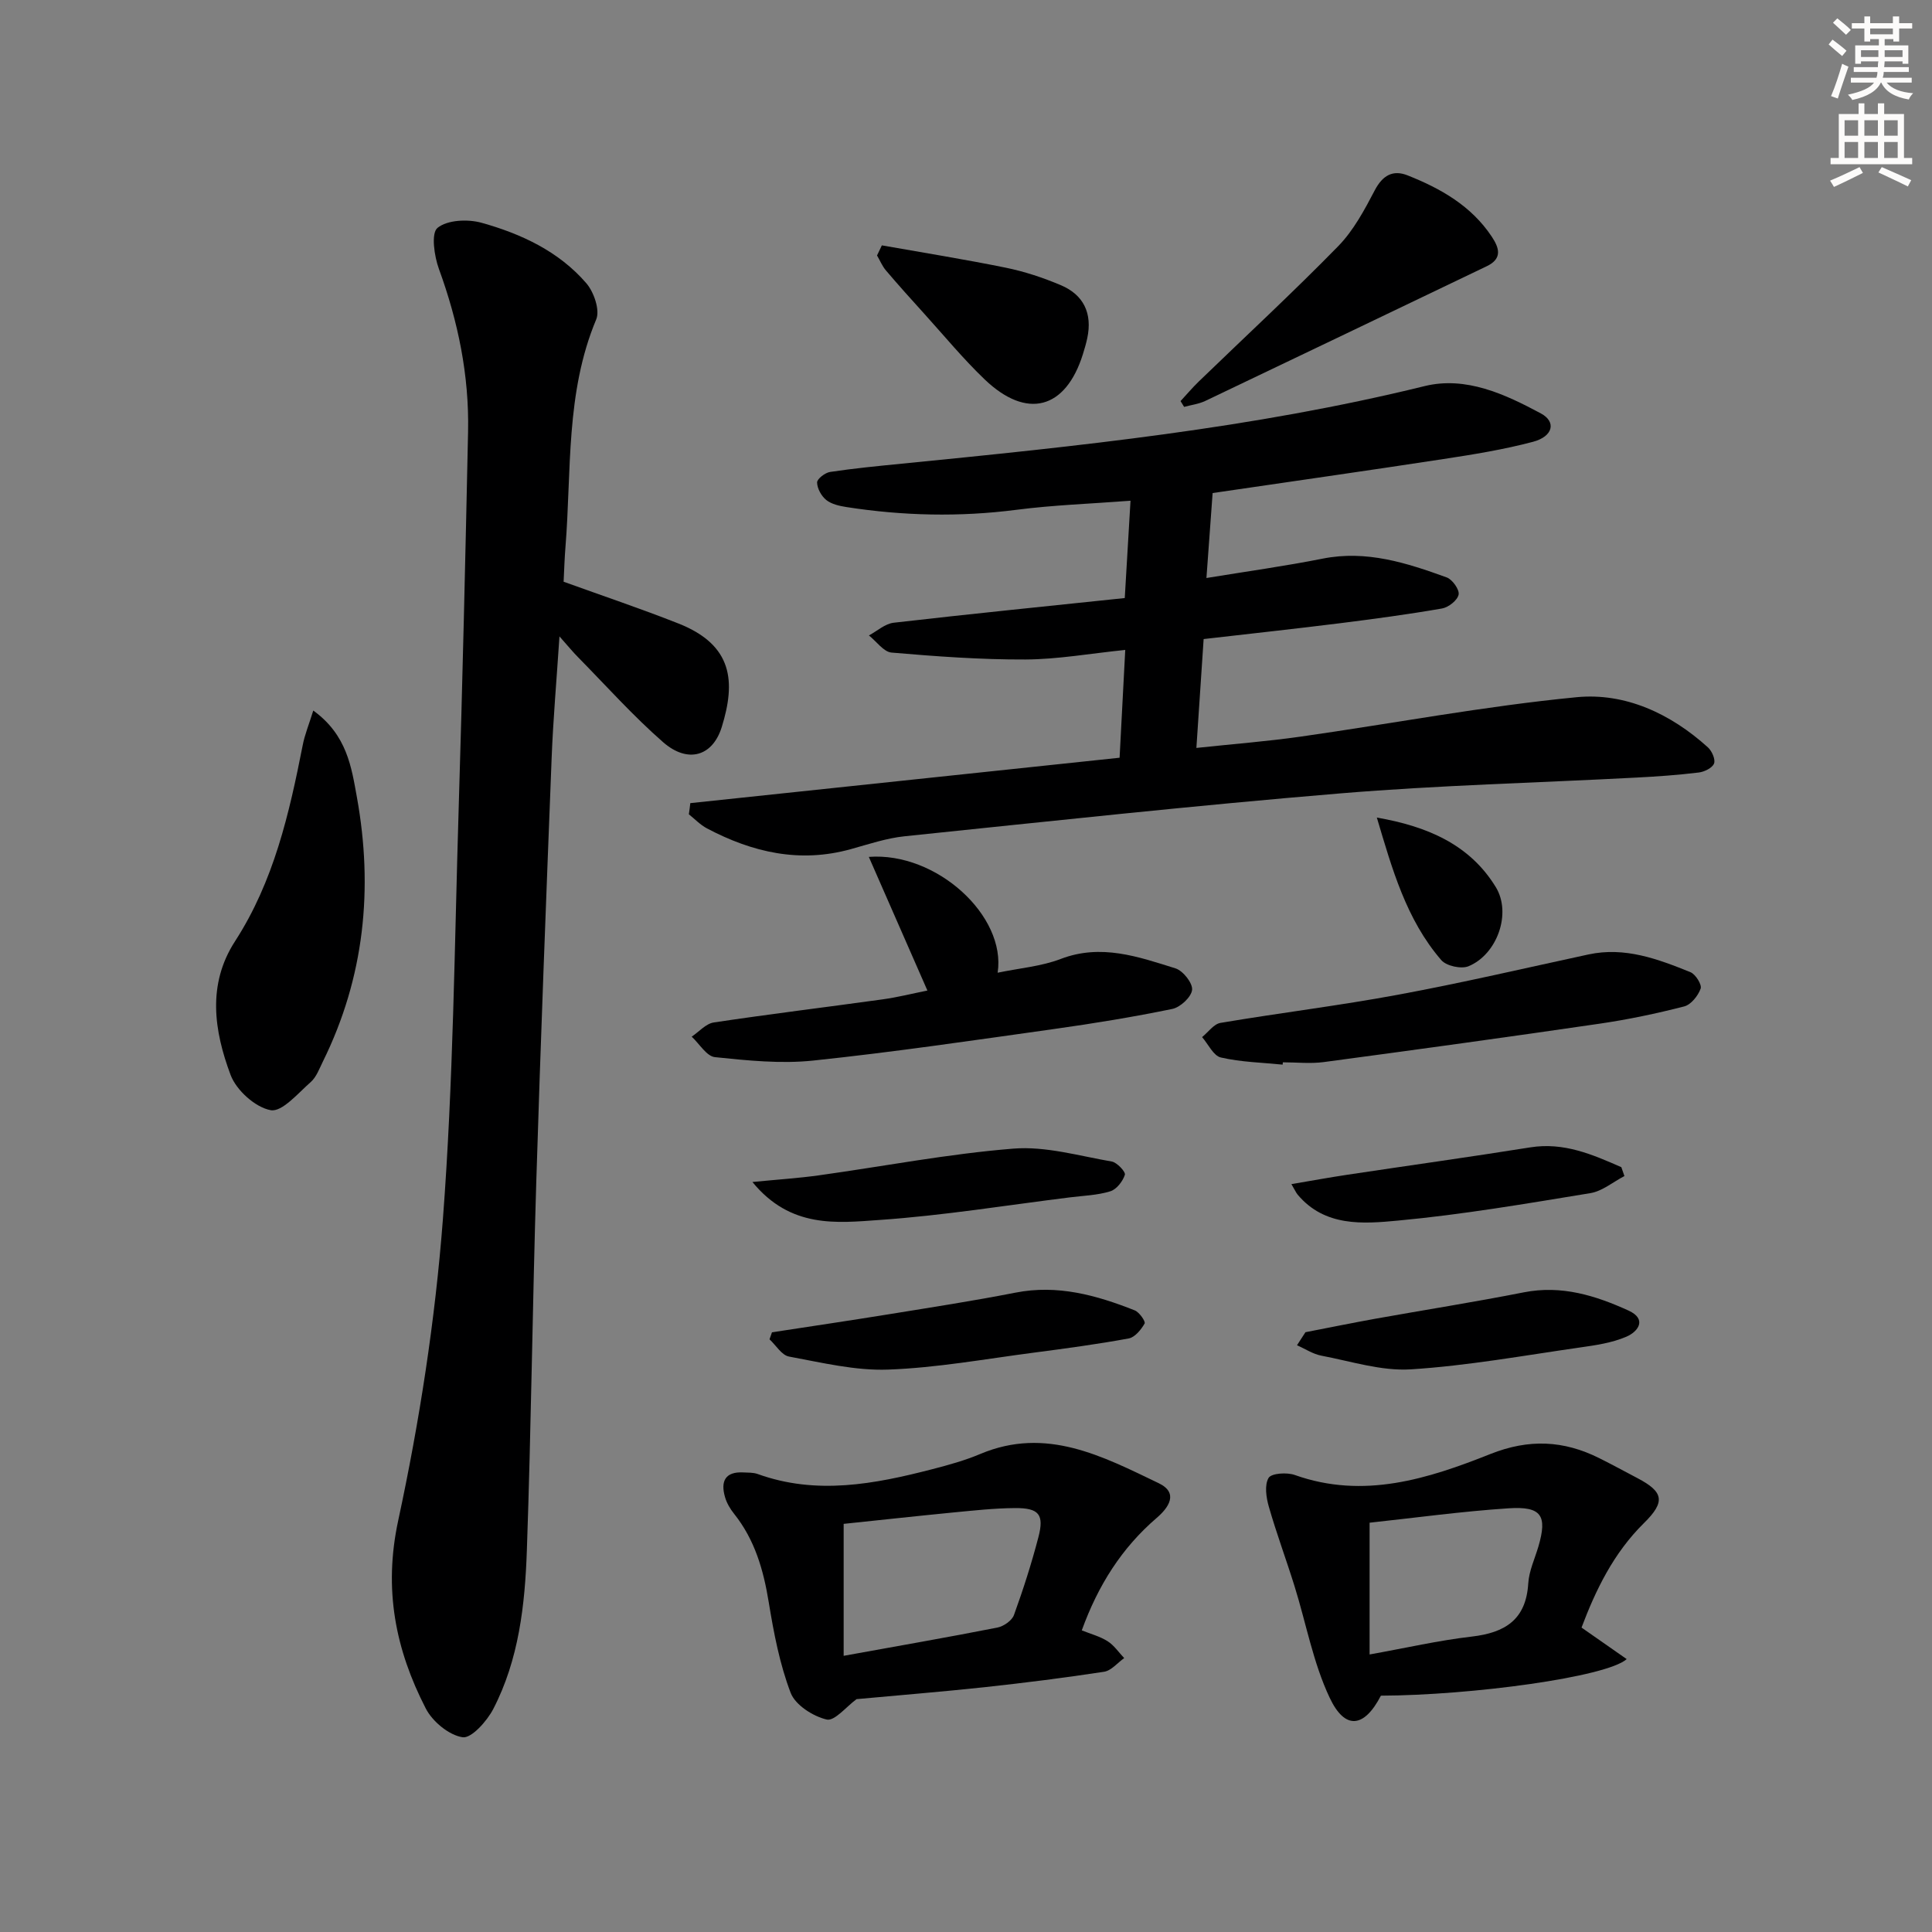<svg enable-background="new 0 0 400 400" viewBox="0 0 400 400" xmlns="http://www.w3.org/2000/svg"><rect x="0" y="0" width="400" height="400" fill="#808080" stroke="none"/><g fill="#000001"><path d="m116.69 120.44c7.96 2.88 15.96 5.56 23.8 8.66 11.32 4.48 11.83 12.11 8.94 21.43-1.89 6.08-7.04 7.58-12.13 3.14-6.24-5.45-11.8-11.69-17.63-17.61-1.03-1.04-1.96-2.18-3.84-4.3-.6 9.17-1.31 17.18-1.62 25.2-1.14 29.24-2.28 58.49-3.18 87.74-.78 25.43-1.06 50.88-1.95 76.3-.39 11.27-1.65 22.58-6.95 32.82-1.31 2.53-4.54 6.14-6.36 5.86-2.84-.44-6.24-3.26-7.63-5.98-6.27-12.2-8.76-24.64-5.7-38.87 4.42-20.54 7.66-41.5 9.26-62.44 2.16-28.33 2.4-56.81 3.27-85.23.79-25.93 1.39-51.87 1.94-77.8.24-11.59-2.05-22.75-6.03-33.66-.98-2.68-1.66-7.41-.3-8.52 2.04-1.66 6.26-1.85 9.11-1.06 8.21 2.29 16 5.91 21.7 12.52 1.57 1.82 2.86 5.56 2.05 7.49-6.37 15.21-5.1 31.35-6.37 47.17-.19 2.29-.25 4.59-.38 7.14z"/><path d="m142.92 166.28c29.56-3.13 59.13-6.25 88.88-9.4.39-7.45.76-14.52 1.17-22.32-7.27.74-13.96 1.95-20.66 1.98-9.24.04-18.5-.64-27.72-1.43-1.65-.14-3.13-2.32-4.69-3.55 1.7-.91 3.33-2.42 5.12-2.63 15.81-1.82 31.65-3.41 47.85-5.11.39-6.64.77-13.05 1.19-20.15-8.23.63-15.97.89-23.62 1.88-11.79 1.52-23.5 1.25-35.2-.57-1.45-.23-3.08-.59-4.17-1.46-1.01-.81-1.88-2.38-1.9-3.63-.01-.74 1.66-2.03 2.7-2.18 4.91-.74 9.87-1.22 14.82-1.71 36.34-3.6 72.65-7.31 108.25-16.06 8.55-2.1 16.64 1.66 24.09 5.66 3.24 1.74 2.51 4.77-1.64 5.87-6.07 1.61-12.32 2.62-18.55 3.57-15.74 2.41-31.51 4.65-47.78 7.04-.42 5.72-.82 11.27-1.28 17.59 8.49-1.39 16.32-2.47 24.06-4.01 9.09-1.81 17.42.89 25.69 3.89 1.18.43 2.67 2.54 2.46 3.56-.24 1.18-2.09 2.63-3.43 2.87-7.03 1.22-14.11 2.17-21.19 3.06-9.21 1.15-18.44 2.15-28.17 3.27-.49 7.39-.97 14.61-1.5 22.54 7.59-.81 14.61-1.35 21.58-2.34 19.05-2.71 38.01-6.31 57.14-8.16 10.07-.98 19.49 3.41 27.19 10.39.83.75 1.6 2.52 1.26 3.35-.37.92-2.01 1.71-3.17 1.85-4.29.52-8.6.83-12.92 1.05-20.42 1.08-40.88 1.58-61.25 3.27-30.11 2.5-60.17 5.77-90.23 8.88-3.76.39-7.45 1.64-11.13 2.66-10.58 2.95-20.39.68-29.8-4.29-1.38-.73-2.51-1.93-3.75-2.92.12-.78.21-1.54.3-2.31z"/><path d="m177.34 351.79c-2.09 1.52-4.55 4.61-6.19 4.22-2.84-.67-6.48-3-7.45-5.52-2.28-5.97-3.5-12.41-4.54-18.76-1.09-6.69-2.88-12.93-7.17-18.31-.82-1.02-1.54-2.24-1.89-3.49-.93-3.22.02-5.28 3.8-5.08.99.05 2.06 0 2.97.33 12.19 4.4 24.19 2.09 36.15-1 3.37-.87 6.76-1.81 9.96-3.16 13.61-5.72 25.27.47 36.92 6.06 4.2 2.02 2.03 5.08-.39 7.16-7.26 6.23-12.16 13.97-15.54 23.31 1.83.74 3.76 1.24 5.35 2.25 1.34.85 2.3 2.3 3.43 3.49-1.38.98-2.67 2.6-4.17 2.83-8.2 1.26-16.44 2.29-24.69 3.19-8.84.95-17.72 1.66-26.55 2.48zm-2.67-8.97c11.36-2.06 21.62-3.84 31.83-5.85 1.3-.26 3.01-1.44 3.43-2.6 1.92-5.29 3.64-10.67 5.06-16.11 1.23-4.71.12-6.06-4.84-6.03-4.3.03-8.6.51-12.89.92-7.69.75-15.37 1.6-22.59 2.35z"/><path d="m327.44 336.97c3.23 2.26 6.17 4.31 9.35 6.53-4.15 3.73-32.19 7.5-50.89 7.57-3.44 6.64-7.41 7.21-10.61.42-3.42-7.24-4.87-15.4-7.28-23.12-1.71-5.49-3.73-10.9-5.31-16.42-.55-1.91-.93-4.49-.05-5.97.59-.97 3.79-1.18 5.42-.6 14.25 5.07 27.57.8 40.52-4.35 7.96-3.16 15.14-2.82 22.51.86 2.67 1.33 5.29 2.76 7.93 4.15 5.39 2.83 5.84 4.87 1.33 9.3-6.32 6.23-10 13.89-12.92 21.63zm-43.88-21.71v27.28c7.53-1.35 14.29-2.91 21.13-3.7 6.9-.8 11.26-3.48 11.72-11.02.16-2.58 1.35-5.09 2.1-7.63 1.88-6.41.66-8.37-6.21-7.91-9.7.64-19.36 1.97-28.74 2.98z"/><path d="m179.88 177.41c14.02-1.06 28.49 12.23 26.67 23.98 4.56-.95 9.04-1.31 13.06-2.85 8.36-3.2 16.05-.46 23.76 1.95 1.56.49 3.58 3.04 3.44 4.44-.15 1.49-2.43 3.62-4.1 3.96-8.11 1.67-16.3 3.01-24.51 4.16-16.6 2.33-33.19 4.78-49.85 6.53-6.69.7-13.59-.01-20.33-.71-1.73-.18-3.21-2.76-4.81-4.24 1.52-1.02 2.93-2.69 4.57-2.94 11.65-1.75 23.34-3.17 35.01-4.79 3.09-.43 6.13-1.2 9.22-1.82-4.08-9.3-7.96-18.16-12.13-27.67z"/><path d="m64.86 147.11c7.01 5.08 7.91 11.77 9.03 17.93 3.42 18.91 1.57 37.3-7.04 54.74-.73 1.48-1.35 3.22-2.52 4.25-2.62 2.3-5.93 6.25-8.29 5.82-3.18-.58-7.11-4.12-8.3-7.3-3.41-9.11-4.88-18.71.92-27.67 8.02-12.4 11.22-26.4 14.01-40.58.41-2.16 1.28-4.25 2.19-7.19z"/><path d="m265.56 220.42c-4.28-.43-8.64-.52-12.8-1.48-1.53-.35-2.6-2.75-3.88-4.22 1.26-1.01 2.41-2.7 3.8-2.94 12.25-2.07 24.6-3.57 36.81-5.84 13.19-2.44 26.26-5.5 39.38-8.33 7.54-1.63 14.37.94 21.12 3.67 1.06.43 2.4 2.58 2.11 3.4-.53 1.49-2 3.33-3.41 3.69-5.76 1.48-11.61 2.71-17.49 3.57-19.02 2.78-38.06 5.4-57.12 7.95-2.78.37-5.65.05-8.48.05-.01.18-.02.33-.04.48z"/><path d="m244.42 83.04c1.25-1.35 2.45-2.77 3.77-4.05 9.65-9.33 19.5-18.44 28.88-28.03 3.16-3.24 5.43-7.49 7.56-11.56 1.63-3.11 3.77-4.3 6.8-3.09 6.86 2.72 13.19 6.31 17.42 12.68 1.54 2.32 2.27 4.54-1.02 6.12-19.42 9.3-38.83 18.63-58.27 27.89-1.36.65-2.93.84-4.4 1.24-.25-.4-.49-.8-.74-1.2z"/><path d="m182.58 50.8c8.57 1.52 17.16 2.89 25.68 4.63 3.87.79 7.7 2.06 11.34 3.6 4.77 2 6.59 5.86 5.51 10.97-.24 1.13-.57 2.24-.91 3.34-3.57 11.41-11.62 13.57-20.35 5.2-4.44-4.25-8.37-9.03-12.5-13.59-2.67-2.95-5.34-5.91-7.92-8.95-.77-.9-1.24-2.07-1.85-3.11.33-.69.67-1.39 1-2.09z"/><path d="m159.83 275.84c8.13-1.25 16.27-2.45 24.4-3.77 8.68-1.41 17.38-2.75 26-4.44 8.73-1.72 16.78.53 24.71 3.67.95.38 2.28 2.31 2.04 2.72-.73 1.28-2.01 2.85-3.29 3.09-6.51 1.2-13.08 2.08-19.65 2.94-10.04 1.31-20.07 3.14-30.16 3.51-6.81.25-13.74-1.45-20.53-2.7-1.51-.28-2.69-2.33-4.03-3.57.18-.48.34-.96.51-1.45z"/><path d="m155.78 244.72c5.3-.52 9.52-.79 13.7-1.37 13.44-1.87 26.82-4.46 40.33-5.54 6.68-.54 13.6 1.51 20.36 2.67 1.1.19 2.92 2.15 2.72 2.75-.44 1.37-1.73 3.03-3.03 3.42-2.65.82-5.54.9-8.33 1.25-13.14 1.63-26.25 3.77-39.44 4.68-8.84.62-18.42 1.79-26.31-7.86z"/><path d="m270.28 275.82c4.8-.93 9.6-1.91 14.41-2.78 10.27-1.84 20.58-3.46 30.82-5.48 7.79-1.53 14.83.67 21.66 3.78 3.86 1.76 2.03 4.34-.45 5.41-2.98 1.28-6.35 1.77-9.6 2.23-11.66 1.67-23.31 3.79-35.04 4.53-6.09.38-12.35-1.67-18.49-2.83-1.76-.33-3.37-1.42-5.06-2.16.59-.9 1.17-1.8 1.75-2.7z"/><path d="m336.32 243.49c-2.35 1.22-4.59 3.14-7.07 3.54-13.23 2.17-26.48 4.44-39.82 5.68-7.22.68-15.15 1.32-20.77-5.38-.31-.37-.5-.83-1.29-2.17 4.15-.7 7.89-1.39 11.64-1.95 12.61-1.9 25.23-3.65 37.82-5.66 6.95-1.11 12.87 1.48 18.85 4.1.21.62.42 1.23.64 1.84z"/><path d="m285.06 169.27c10.32 1.79 19.2 5.51 24.63 14.4 3.31 5.41.29 13.93-5.65 16.38-1.5.62-4.58-.05-5.63-1.26-7.28-8.42-10.19-18.92-13.35-29.52z"/></g><path d="m378.6 9.2.8-1c.9.7 1.9 1.4 2.9 2.3l-.9 1.1c-1.1-.9-2-1.7-2.8-2.4zm.5 10.7c.9-2.1 1.6-4.3 2.3-6.7.4.2.8.4 1.3.6-.7 2.1-1.5 4.3-2.2 6.6zm.4-15.2.9-.9c1 .8 2 1.6 2.8 2.4l-1 1c-1-.9-1.9-1.8-2.7-2.5zm12.5-1.3h1.2v1.4h2.7v1.1h-2.7v2.7h-1.2v-.5h-1.8v1.3h4.9v3.8h-1.2v-.5h-3.7c0 .4-.1.9-.1 1.2h5.1v1h-5.2c0 .5-.1.9-.2 1.2h6v1h-5.2c1.1 1.3 2.9 2 5.5 2.2-.4.4-.7.8-.9 1.3-2.9-.5-4.8-1.6-5.7-3.5h-.1c-.8 1.7-2.7 2.9-5.9 3.6-.2-.4-.6-.8-.9-1.1 2.8-.6 4.6-1.4 5.4-2.5h-4.8v-1h5.3c.1-.3.2-.7.2-1.2h-4.9v-1h5c0-.4 0-.8.1-1.2h-3.6v.5h-1.2v-3.8h4.9v-1.3h-1.8v.5h-1.2v-2.7h-2.6v-1.1h2.6v-1.4h1.2v1.4h4.7v-1.4zm-6.7 8.4h3.6c0-.4 0-.9 0-1.4h-3.6zm1.9-4.7h4.7v-1.2h-4.7zm6.7 3.3h-3.7v1.4h3.7z" fill="#fcfbfa"/><path d="m384.7 21.4h1.3v2.2h2.8v-2.2h1.3v2.2h4.1v9.1h1.7v1.3h-16.9v-1.3h1.7v-9.1h4.1v-2.2zm.3 13.2.7 1.2c-1.8.9-3.8 1.9-6 2.9-.2-.4-.5-.8-.8-1.3 2.4-1 4.4-2 6.1-2.8zm-3.1-6.5h2.8v-3.2h-2.8zm0 4.6h2.8v-3.3h-2.8zm4.1-4.6h2.8v-3.2h-2.8zm0 4.6h2.8v-3.3h-2.8zm3.6 1.9c2.1.9 4.1 1.8 6.1 2.7l-.7 1.3c-2.2-1.1-4.2-2-6.1-2.9zm3.3-9.7h-2.8v3.2h2.8zm-2.8 7.8h2.8v-3.3h-2.8z" fill="#fcfbfa"/></svg>